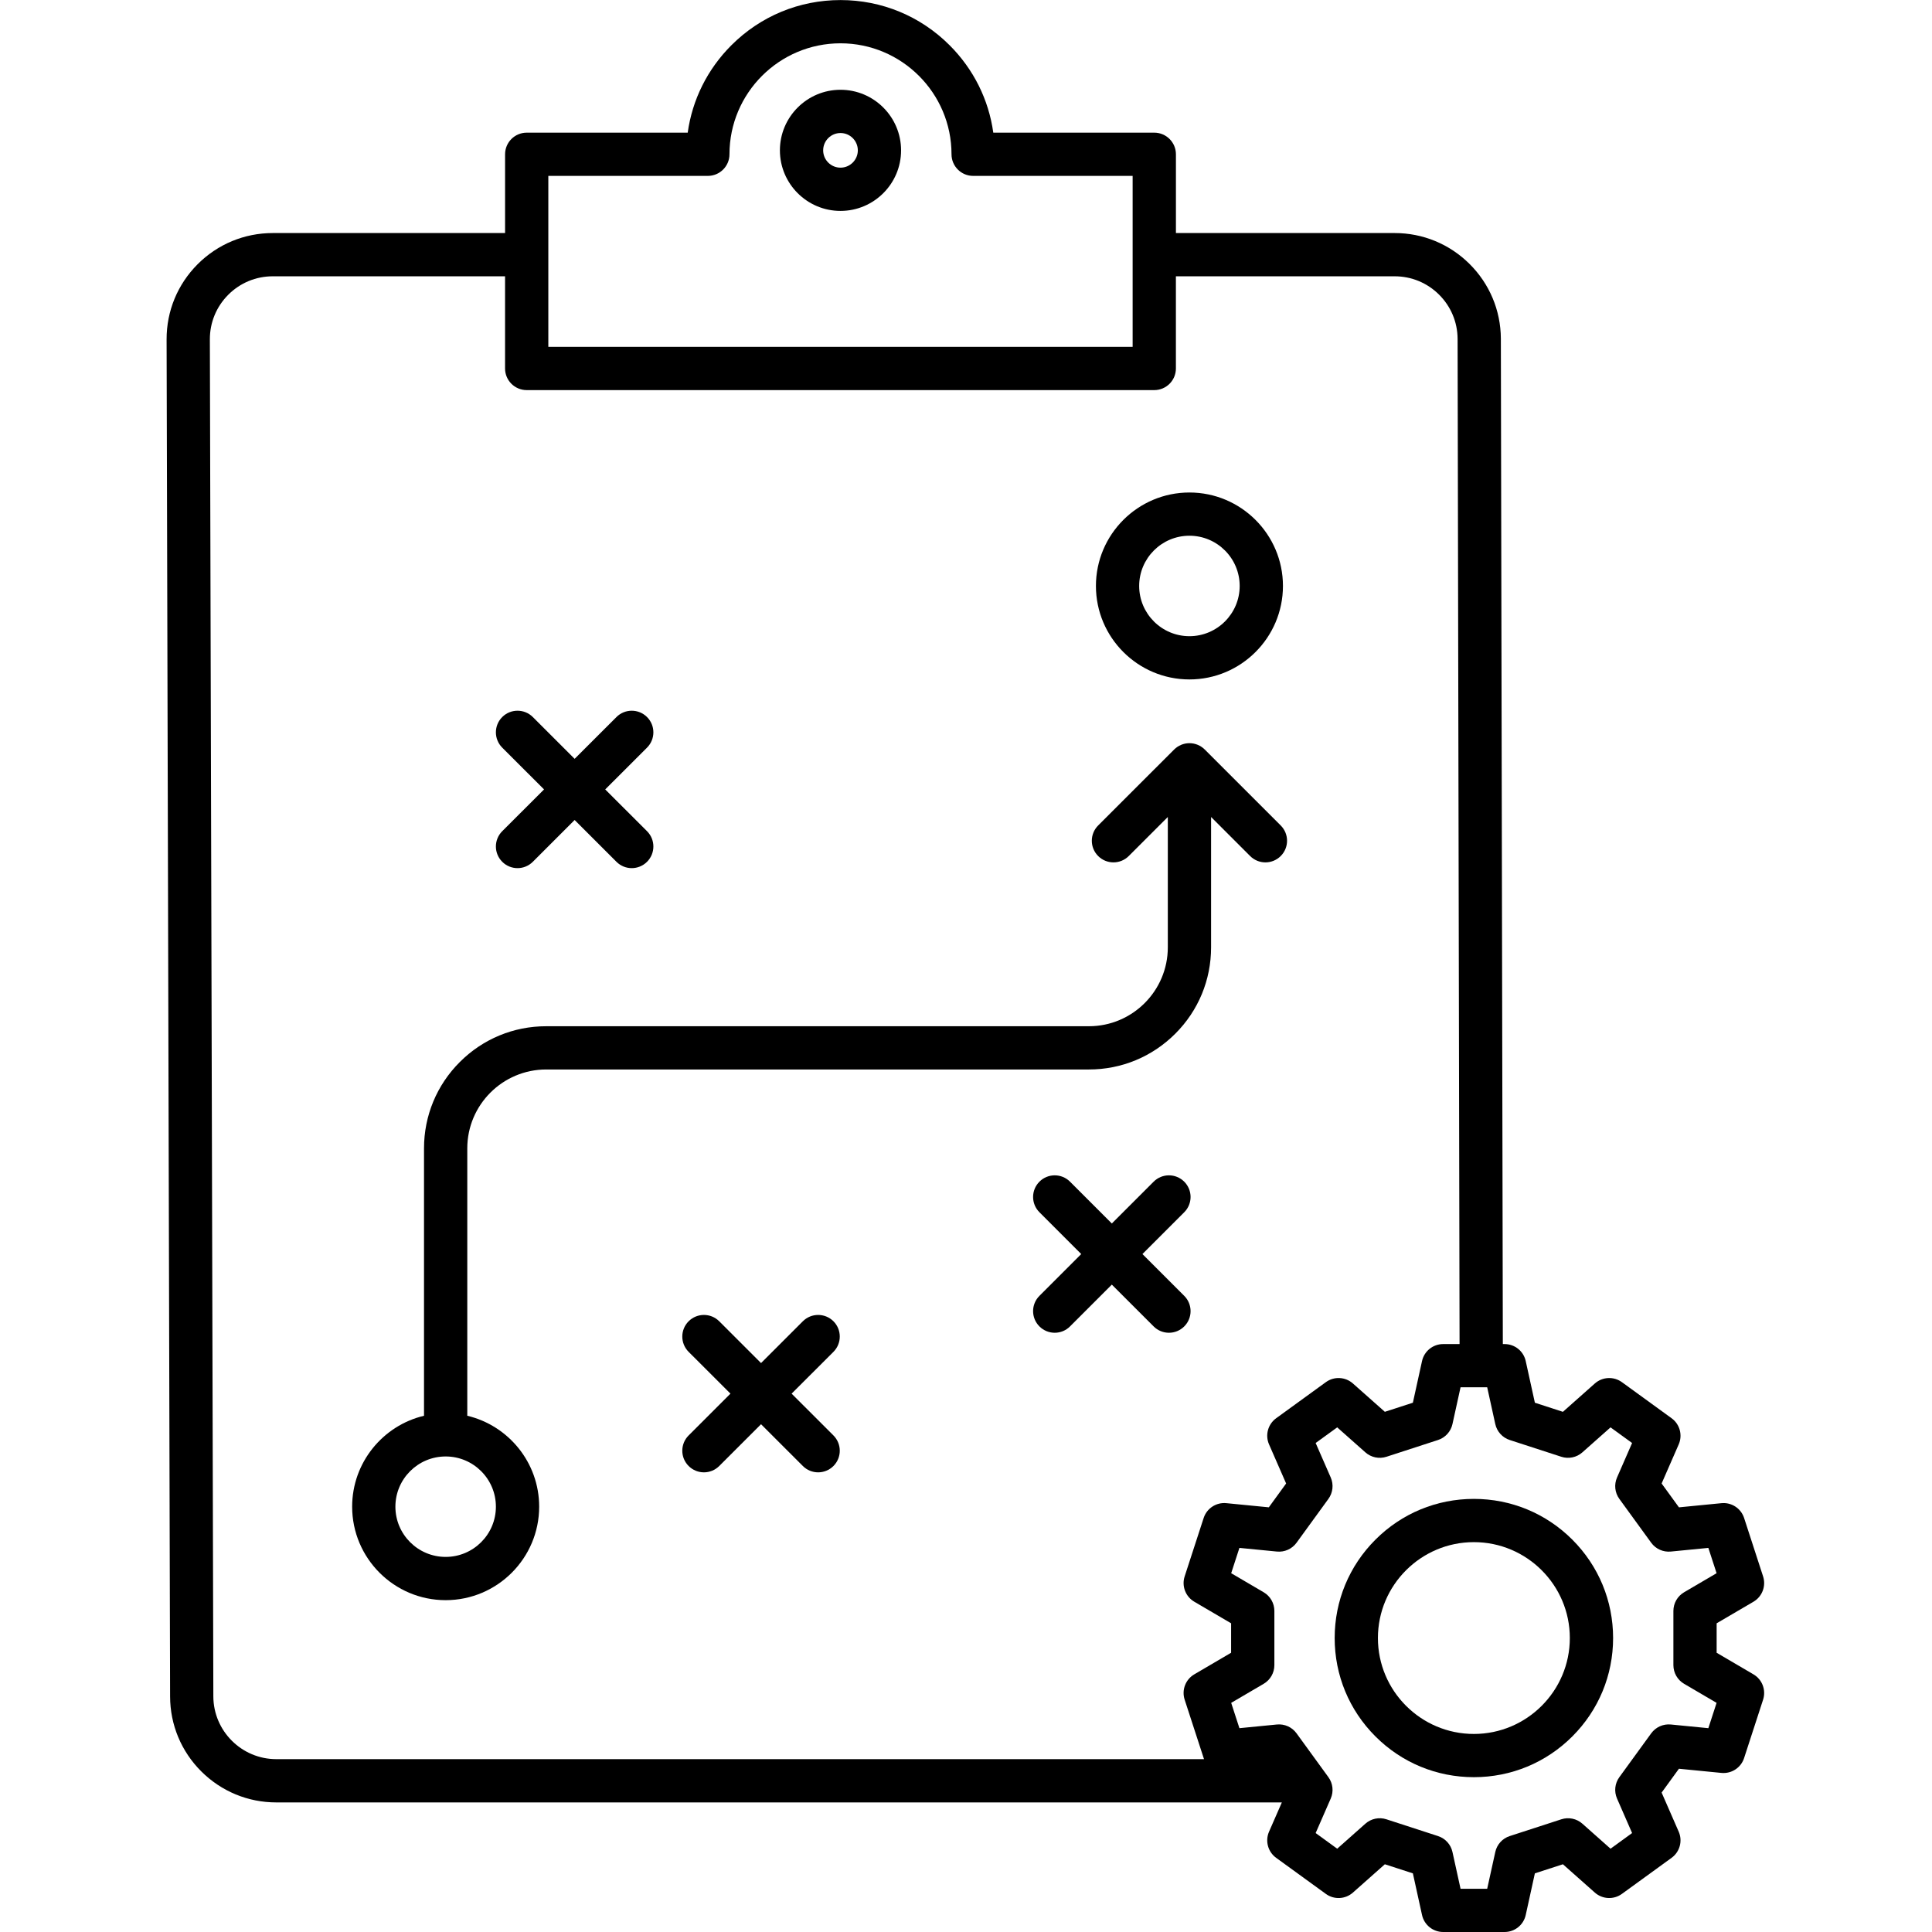 <svg xmlns="http://www.w3.org/2000/svg" xmlns:xlink="http://www.w3.org/1999/xlink" width="500" viewBox="0 0 375 375" height="500" preserveAspectRatio="xMidYMid meet"><defs><clipPath id="48e881a13e"><path d="M 32.32 0 L 342.82 0 L 342.82 375 L 32.32 375 Z M 32.32 0 " clip-rule="nonzero"></path></clipPath></defs><path fill="#000000" d="M 163.141 17.426 C 156.656 17.426 151.379 22.699 151.379 29.18 C 151.379 35.664 156.652 40.938 163.141 40.938 C 169.625 40.938 174.898 35.664 174.898 29.184 C 174.898 22.703 169.625 17.426 163.141 17.426 Z M 163.141 32.543 C 161.285 32.543 159.777 31.035 159.777 29.184 C 159.777 27.328 161.285 25.82 163.141 25.82 C 164.992 25.82 166.504 27.328 166.504 29.184 C 166.504 31.035 164.992 32.543 163.141 32.543 Z M 163.141 32.543 " fill-opacity="1" fill-rule="nonzero"></path><g clip-path="url(#48e881a13e)"><path fill="#000000" d="M 340.348 324.992 L 333.199 320.801 L 333.199 315.082 L 340.348 310.895 C 342.047 309.895 342.824 307.852 342.215 305.977 L 338.531 294.645 C 337.922 292.77 336.09 291.57 334.129 291.766 L 325.883 292.574 L 322.52 287.945 L 325.836 280.359 C 326.625 278.551 326.051 276.441 324.457 275.281 L 314.812 268.277 C 313.215 267.121 311.031 267.227 309.555 268.535 L 303.359 274.035 L 297.918 272.266 L 296.141 264.18 C 295.719 262.254 294.012 260.883 292.039 260.883 L 291.699 260.883 L 291.316 65.727 C 291.316 65.719 291.316 65.715 291.316 65.707 C 291.281 60.227 289.117 55.086 285.23 51.223 C 281.34 47.363 276.18 45.234 270.699 45.234 L 228.246 45.234 L 228.246 29.945 C 228.246 27.629 226.363 25.75 224.047 25.75 L 192.797 25.75 C 191.906 19.344 188.973 13.434 184.316 8.781 C 178.66 3.125 171.141 0.012 163.141 0.012 C 155.141 0.012 147.621 3.125 141.965 8.781 C 137.309 13.434 134.375 19.344 133.484 25.75 L 102.234 25.75 C 99.918 25.75 98.035 27.629 98.035 29.945 L 98.035 45.234 L 52.953 45.234 C 47.438 45.234 42.254 47.387 38.355 51.289 C 34.461 55.195 32.32 60.379 32.336 65.895 L 33.016 329.293 C 33.027 334.785 35.18 339.949 39.07 343.828 C 42.965 347.707 48.133 349.848 53.629 349.848 L 248.805 349.848 L 246.32 355.527 C 245.531 357.332 246.105 359.445 247.699 360.602 L 257.348 367.605 C 258.941 368.766 261.129 368.656 262.602 367.348 L 268.797 361.852 L 274.238 363.617 L 276.016 371.707 C 276.438 373.629 278.145 375 280.117 375 L 292.039 375 C 294.012 375 295.719 373.629 296.141 371.707 L 297.918 363.617 L 303.359 361.852 L 309.555 367.348 C 311.031 368.656 313.215 368.762 314.809 367.605 L 324.457 360.602 C 326.051 359.441 326.625 357.332 325.836 355.527 L 322.52 347.938 L 325.879 343.312 L 334.125 344.121 C 336.09 344.312 337.922 343.113 338.527 341.242 L 342.215 329.906 C 342.824 328.031 342.047 325.988 340.348 324.992 Z M 106.43 34.141 L 137.391 34.141 C 139.707 34.141 141.59 32.262 141.59 29.945 C 141.59 18.07 151.254 8.406 163.137 8.406 C 175.02 8.406 184.688 18.07 184.688 29.945 C 184.688 32.262 186.57 34.141 188.887 34.141 L 219.844 34.141 L 219.844 67.324 L 106.43 67.324 Z M 41.41 329.27 L 40.734 65.871 C 40.727 62.605 41.992 59.531 44.301 57.215 C 46.609 54.902 49.684 53.629 52.953 53.629 L 98.031 53.629 L 98.031 71.52 C 98.031 73.84 99.914 75.719 102.23 75.719 L 224.043 75.719 C 226.363 75.719 228.242 73.84 228.242 71.52 L 228.242 53.629 L 270.699 53.629 C 273.945 53.629 277.004 54.887 279.309 57.176 C 281.613 59.465 282.895 62.508 282.918 65.754 L 283.301 260.883 L 280.117 260.883 C 278.145 260.883 276.438 262.254 276.016 264.176 L 274.238 272.266 L 268.797 274.031 L 262.602 268.535 C 261.129 267.227 258.941 267.117 257.348 268.277 L 247.699 275.281 C 246.105 276.438 245.531 278.551 246.32 280.355 L 249.637 287.945 L 246.277 292.57 L 238.031 291.762 C 236.066 291.57 234.238 292.77 233.629 294.641 L 229.941 305.977 C 229.332 307.848 230.109 309.895 231.812 310.891 L 238.957 315.082 L 238.957 320.797 L 231.812 324.988 C 230.109 325.984 229.332 328.031 229.941 329.906 L 233.629 341.238 C 233.652 341.309 233.676 341.379 233.703 341.449 L 53.633 341.449 C 46.91 341.453 41.43 335.988 41.41 329.27 Z M 326.879 326.824 L 333.188 330.523 L 331.59 335.438 L 324.309 334.723 C 322.824 334.578 321.379 335.23 320.5 336.434 L 314.312 344.949 C 313.438 346.152 313.266 347.73 313.863 349.094 L 316.789 355.793 L 312.605 358.832 L 307.137 353.977 C 306.023 352.988 304.469 352.664 303.055 353.125 L 293.039 356.379 C 291.621 356.836 290.555 358.012 290.234 359.469 L 288.664 366.605 L 283.492 366.605 L 281.922 359.469 C 281.602 358.012 280.535 356.836 279.117 356.379 L 269.105 353.125 C 267.688 352.664 266.133 352.988 265.02 353.977 L 259.551 358.832 L 255.367 355.793 L 258.297 349.094 C 258.891 347.73 258.719 346.152 257.844 344.949 L 251.656 336.434 C 250.781 335.23 249.332 334.578 247.848 334.723 L 240.57 335.438 L 238.973 330.523 L 245.281 326.824 C 246.566 326.07 247.355 324.691 247.355 323.203 L 247.355 312.68 C 247.355 311.191 246.566 309.812 245.281 309.059 L 238.973 305.359 L 240.57 300.445 L 247.848 301.156 C 249.332 301.301 250.781 300.652 251.656 299.449 L 257.844 290.934 C 258.719 289.73 258.891 288.152 258.297 286.785 L 255.367 280.086 L 259.551 277.051 L 265.02 281.902 C 266.133 282.891 267.688 283.219 269.105 282.758 L 279.117 279.504 C 280.535 279.043 281.602 277.867 281.922 276.414 L 283.492 269.273 L 287.508 269.273 C 287.512 269.273 287.516 269.273 287.52 269.273 L 288.664 269.273 L 290.234 276.414 C 290.555 277.867 291.621 279.043 293.039 279.504 L 303.055 282.758 C 304.469 283.219 306.023 282.891 307.137 281.902 L 312.605 277.051 L 316.789 280.086 L 313.863 286.785 C 313.266 288.152 313.438 289.73 314.312 290.934 L 320.5 299.449 C 321.379 300.652 322.824 301.301 324.309 301.156 L 331.59 300.445 L 333.188 305.359 L 326.879 309.059 C 325.594 309.812 324.805 311.191 324.805 312.68 L 324.805 323.203 C 324.805 324.691 325.594 326.07 326.879 326.824 Z M 326.879 326.824 " fill-opacity="1" fill-rule="nonzero"></path></g><path fill="#000000" d="M 286.078 290.934 C 278.859 290.934 272.074 293.742 266.973 298.844 C 261.867 303.945 259.059 310.727 259.059 317.941 C 259.059 325.156 261.867 331.938 266.973 337.039 C 272.074 342.141 278.859 344.949 286.078 344.949 C 293.297 344.949 300.082 342.141 305.188 337.039 C 310.289 331.938 313.102 325.156 313.102 317.941 C 313.102 310.727 310.289 303.945 305.188 298.844 C 300.082 293.742 293.297 290.934 286.078 290.934 Z M 286.078 336.559 C 275.809 336.559 267.453 328.207 267.453 317.941 C 267.453 307.676 275.809 299.328 286.078 299.328 C 296.348 299.328 304.703 307.676 304.703 317.941 C 304.703 328.207 296.348 336.559 286.078 336.559 Z M 286.078 336.559 " fill-opacity="1" fill-rule="nonzero"></path><path fill="#000000" d="M 230.867 131.879 C 240.879 131.879 249.02 123.738 249.02 113.734 C 249.02 103.734 240.875 95.594 230.867 95.594 C 220.859 95.594 212.719 103.734 212.719 113.734 C 212.719 123.738 220.859 131.879 230.867 131.879 Z M 230.867 103.984 C 236.246 103.984 240.621 108.359 240.621 113.734 C 240.621 119.109 236.246 123.484 230.867 123.484 C 225.488 123.484 221.113 119.109 221.113 113.734 C 221.113 108.359 225.488 103.984 230.867 103.984 Z M 230.867 103.984 " fill-opacity="1" fill-rule="nonzero"></path><path fill="#000000" d="M 97.484 167.273 C 98.305 168.094 99.379 168.504 100.453 168.504 C 101.527 168.504 102.602 168.094 103.422 167.273 L 111.535 159.16 L 119.652 167.273 C 120.473 168.094 121.547 168.504 122.621 168.504 C 123.695 168.504 124.77 168.094 125.59 167.273 C 127.23 165.633 127.23 162.977 125.59 161.336 L 117.473 153.227 L 125.59 145.113 C 127.23 143.473 127.23 140.816 125.59 139.18 C 123.949 137.539 121.293 137.539 119.652 139.18 L 111.535 147.289 L 103.422 139.18 C 101.781 137.539 99.121 137.539 97.48 139.18 C 95.844 140.816 95.844 143.473 97.48 145.113 L 105.598 153.227 L 97.48 161.336 C 95.844 162.977 95.844 165.633 97.484 167.273 Z M 97.484 167.273 " fill-opacity="1" fill-rule="nonzero"></path><path fill="#000000" d="M 161.773 256.457 C 160.133 254.82 157.473 254.82 155.832 256.457 L 147.719 264.57 L 139.602 256.457 C 137.961 254.82 135.305 254.82 133.664 256.457 C 132.023 258.098 132.023 260.754 133.664 262.395 L 141.781 270.504 L 133.664 278.617 C 132.023 280.258 132.023 282.914 133.664 284.551 C 134.484 285.371 135.559 285.781 136.633 285.781 C 137.707 285.781 138.781 285.371 139.602 284.551 L 147.719 276.441 L 155.832 284.551 C 156.652 285.371 157.727 285.781 158.801 285.781 C 159.875 285.781 160.949 285.371 161.77 284.551 C 163.41 282.914 163.41 280.258 161.77 278.617 L 153.652 270.504 L 161.77 262.395 C 163.41 260.754 163.41 258.098 161.773 256.457 Z M 161.773 256.457 " fill-opacity="1" fill-rule="nonzero"></path><path fill="#000000" d="M 229.859 251.523 L 221.746 243.41 L 229.859 235.297 C 231.5 233.66 231.5 231.004 229.859 229.363 C 228.219 227.723 225.562 227.723 223.922 229.363 L 215.805 237.477 L 207.691 229.363 C 206.051 227.723 203.391 227.723 201.754 229.363 C 200.113 231.004 200.113 233.66 201.754 235.297 L 209.867 243.41 L 201.754 251.523 C 200.113 253.16 200.113 255.816 201.754 257.457 C 202.574 258.277 203.648 258.688 204.723 258.688 C 205.797 258.688 206.871 258.277 207.688 257.457 L 215.805 249.344 L 223.922 257.457 C 224.742 258.277 225.816 258.688 226.891 258.688 C 227.965 258.688 229.039 258.277 229.859 257.457 C 231.5 255.82 231.5 253.16 229.859 251.523 Z M 229.859 251.523 " fill-opacity="1" fill-rule="nonzero"></path><path fill="#000000" d="M 106.02 207.586 L 211.352 207.586 C 217.688 207.586 223.641 205.121 228.121 200.641 C 232.602 196.164 235.07 190.211 235.07 183.879 L 235.07 158.578 L 242.648 166.156 C 243.469 166.977 244.543 167.387 245.617 167.387 C 246.691 167.387 247.77 166.977 248.586 166.156 C 250.227 164.52 250.227 161.863 248.586 160.223 L 233.84 145.48 C 233.051 144.695 231.984 144.25 230.871 144.25 C 229.758 144.25 228.688 144.695 227.902 145.48 L 213.152 160.223 C 211.512 161.863 211.512 164.52 213.152 166.156 C 214.793 167.797 217.449 167.797 219.09 166.156 L 226.672 158.578 L 226.672 183.879 C 226.672 192.324 219.797 199.191 211.352 199.191 L 106.02 199.191 C 99.684 199.191 93.73 201.656 89.25 206.137 C 84.77 210.613 82.301 216.566 82.301 222.898 L 82.301 274.797 C 74.312 276.695 68.352 283.887 68.352 292.445 C 68.352 302.453 76.492 310.59 86.5 310.59 C 96.512 310.59 104.652 302.449 104.652 292.445 C 104.652 283.887 98.691 276.695 90.699 274.797 L 90.699 222.898 C 90.699 214.453 97.57 207.586 106.02 207.586 Z M 96.254 292.445 C 96.254 297.824 91.879 302.195 86.5 302.195 C 81.121 302.195 76.746 297.824 76.746 292.445 C 76.746 287.07 81.121 282.699 86.5 282.699 C 91.879 282.695 96.254 287.07 96.254 292.445 Z M 96.254 292.445 " fill-opacity="1" fill-rule="nonzero"></path></svg>
